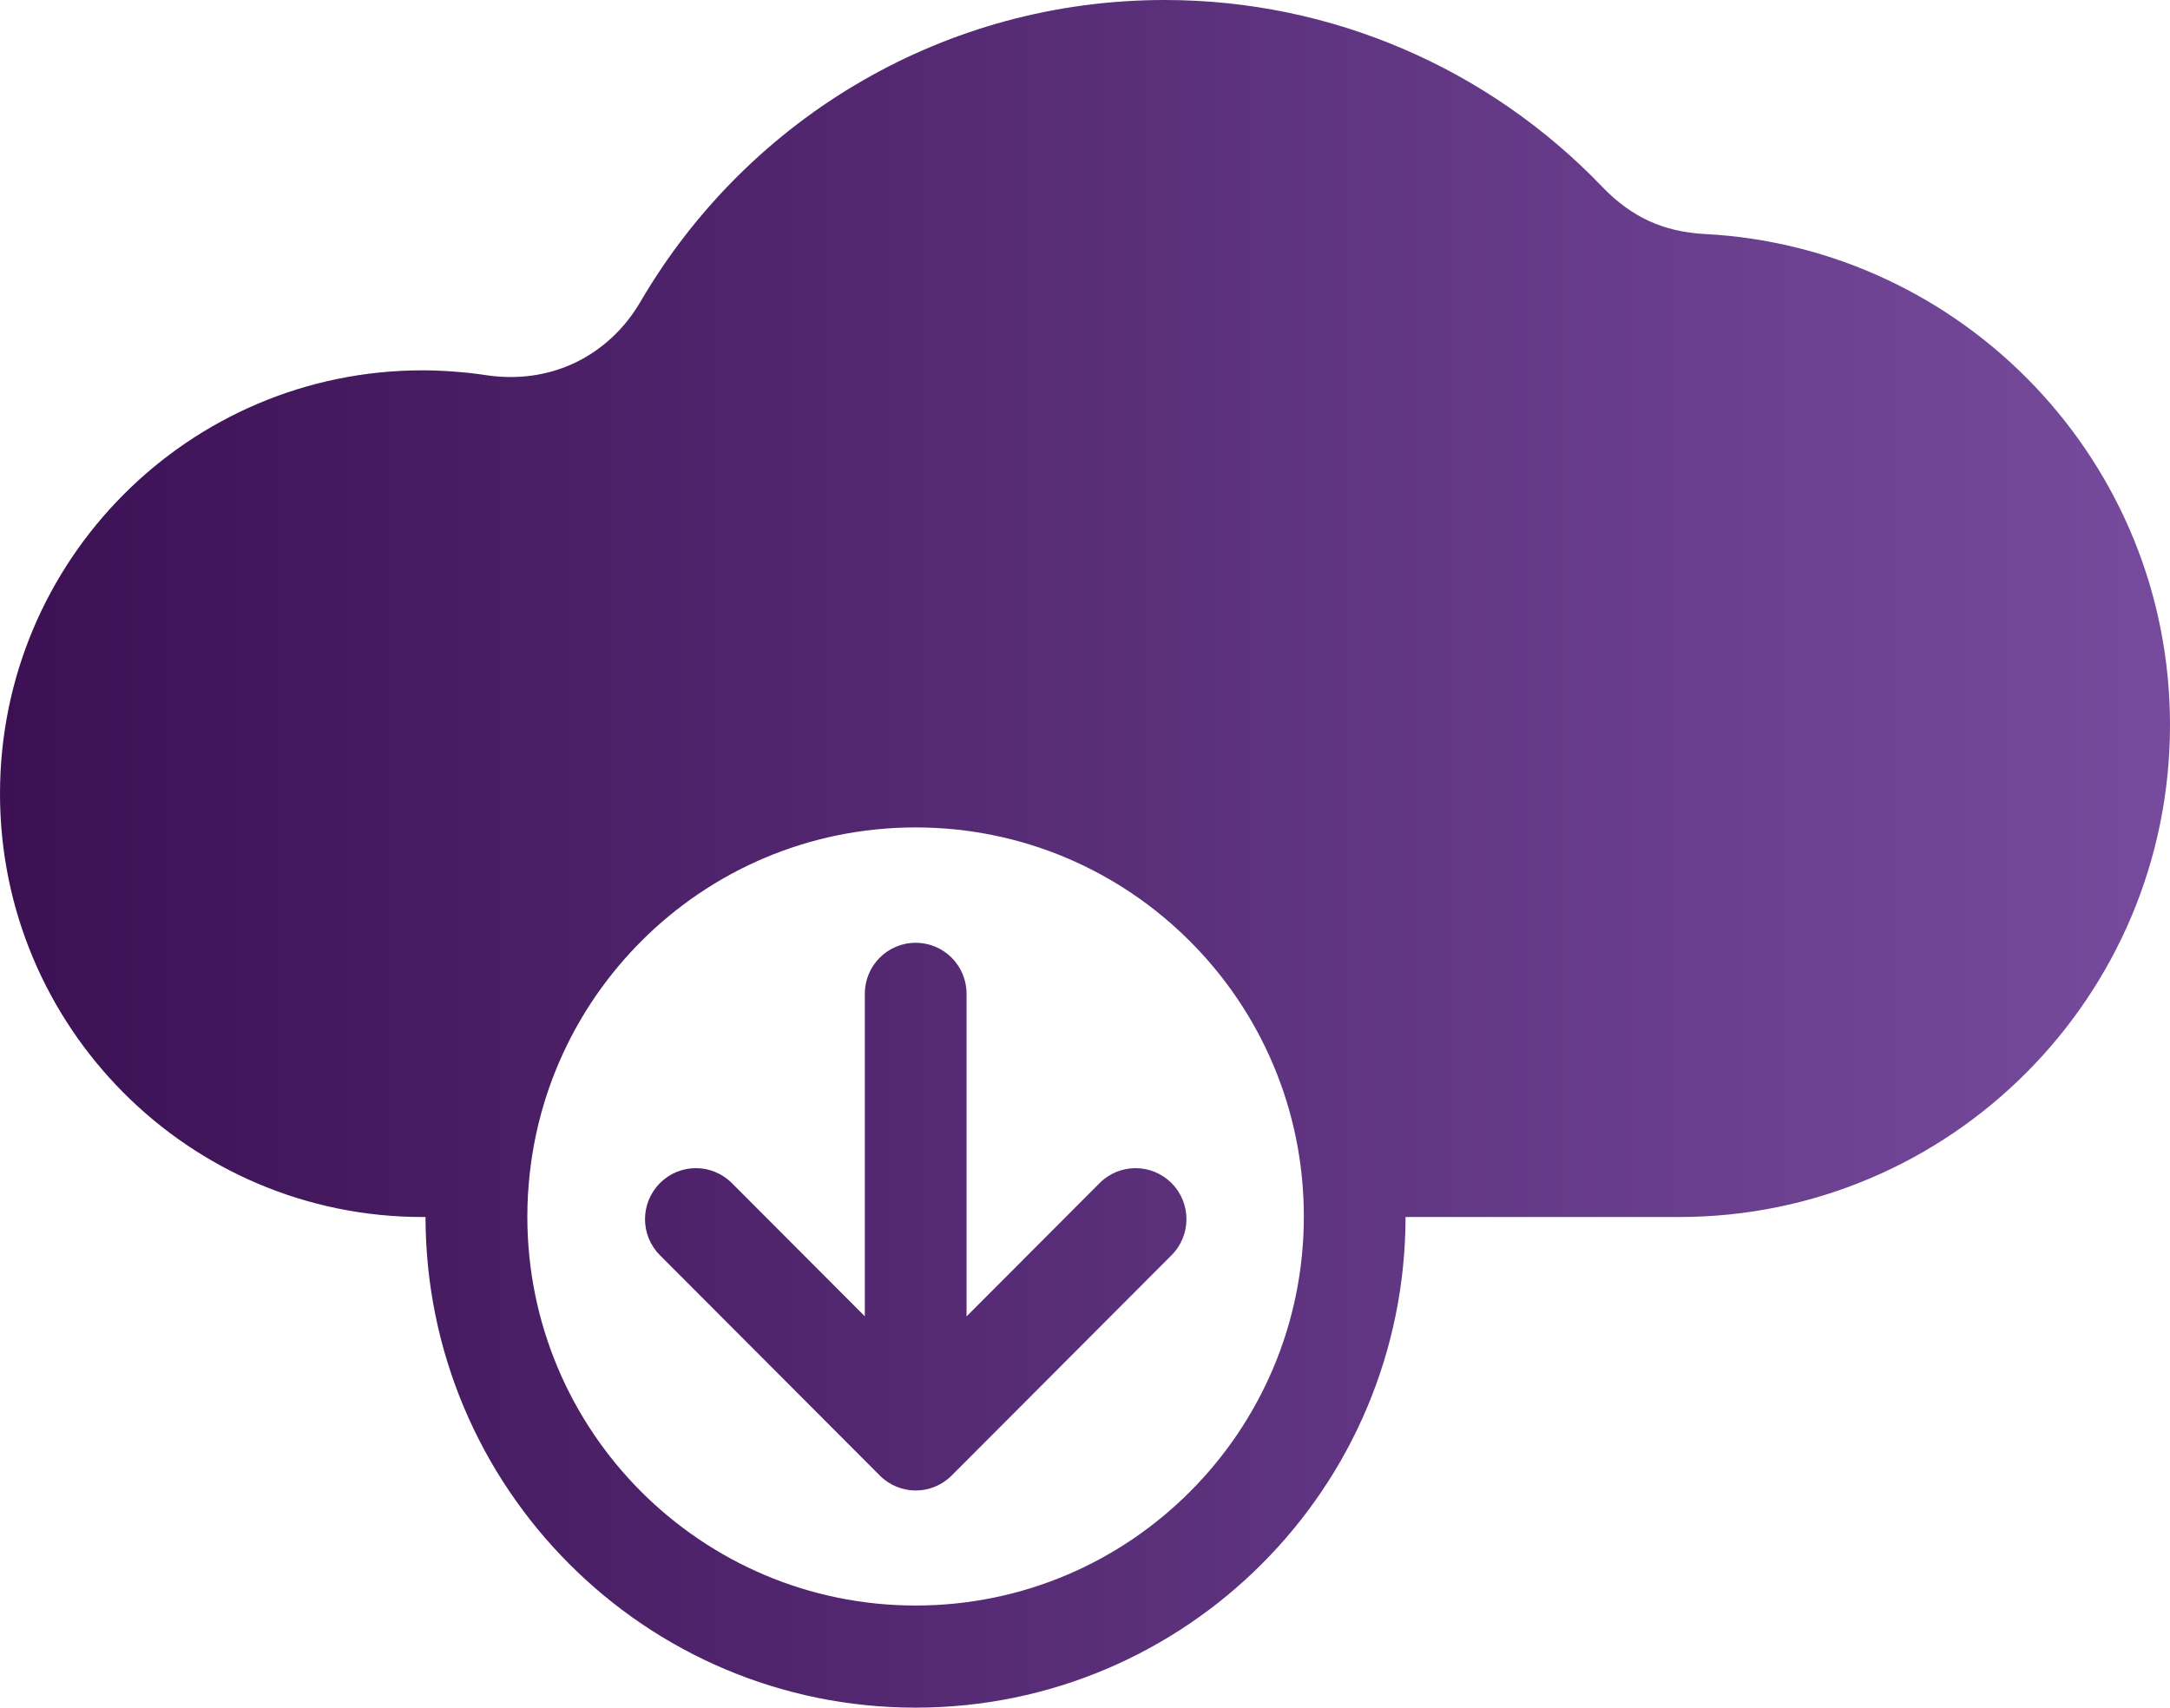 <svg width="108" height="85" viewBox="0 0 108 85" fill="none" xmlns="http://www.w3.org/2000/svg">
<path d="M26.383 58.261C26.379 58.308 26.375 58.356 26.366 58.399C26.288 59.106 26.245 59.823 26.245 60.552C26.245 65.901 28.406 70.741 31.906 74.244C35.406 77.746 40.236 79.917 45.569 79.917C50.907 79.917 55.737 77.751 59.231 74.244C62.731 70.741 64.892 65.896 64.892 60.552C64.892 55.202 62.731 50.362 59.231 46.859C55.732 43.352 50.902 41.186 45.569 41.186C40.231 41.186 35.401 43.352 31.906 46.859C28.919 49.853 26.904 53.826 26.383 58.261ZM21.188 60.578H21.028C15.221 60.578 9.965 58.218 6.16 54.404C2.355 50.59 0 45.323 0 39.508C0 33.688 2.355 28.421 6.16 24.607C9.965 20.794 15.221 18.434 21.028 18.434C21.541 18.434 22.074 18.456 22.625 18.499C23.172 18.538 23.701 18.598 24.209 18.676C25.785 18.913 27.3 18.684 28.622 18.054C29.943 17.42 31.08 16.385 31.876 15.017C34.549 10.444 38.372 6.635 42.948 4.003C47.373 1.454 52.504 0 57.967 0C62.16 0 66.163 0.863 69.805 2.42C73.584 4.034 76.968 6.398 79.766 9.323C80.472 10.056 81.242 10.617 82.069 11.001C82.9 11.38 83.821 11.596 84.837 11.648C91.247 11.976 97.092 14.815 101.302 19.262C105.43 23.624 108 29.517 108 36.091C108 42.851 105.266 48.973 100.841 53.404C96.42 57.834 90.316 60.578 83.566 60.578H69.954C69.946 67.317 67.221 73.421 62.808 77.839C58.396 82.26 52.301 85 45.564 85C38.832 85 32.731 82.265 28.323 77.839C23.915 73.421 21.186 67.321 21.178 60.578L21.188 60.578ZM43.042 65.526V49.465C43.042 48.062 44.175 46.928 45.574 46.928C46.973 46.928 48.105 48.062 48.105 49.465V65.526L54.725 58.891C55.716 57.898 57.317 57.898 58.307 58.891C59.297 59.883 59.297 61.488 58.307 62.48L47.364 73.446C46.374 74.439 44.777 74.439 43.787 73.446L32.845 62.48C31.855 61.488 31.855 59.887 32.845 58.891C33.835 57.898 35.432 57.898 36.426 58.891L43.047 65.526H43.042Z" fill="url(#paint0_linear_114_449)"/>
<defs>
<linearGradient id="paint0_linear_114_449" x1="0" y1="42.5" x2="108" y2="42.5" gradientUnits="userSpaceOnUse">
<stop stop-color="#3C1053"/>
<stop offset="1" stop-color="#764B9D"/>
</linearGradient>
</defs>
</svg>
